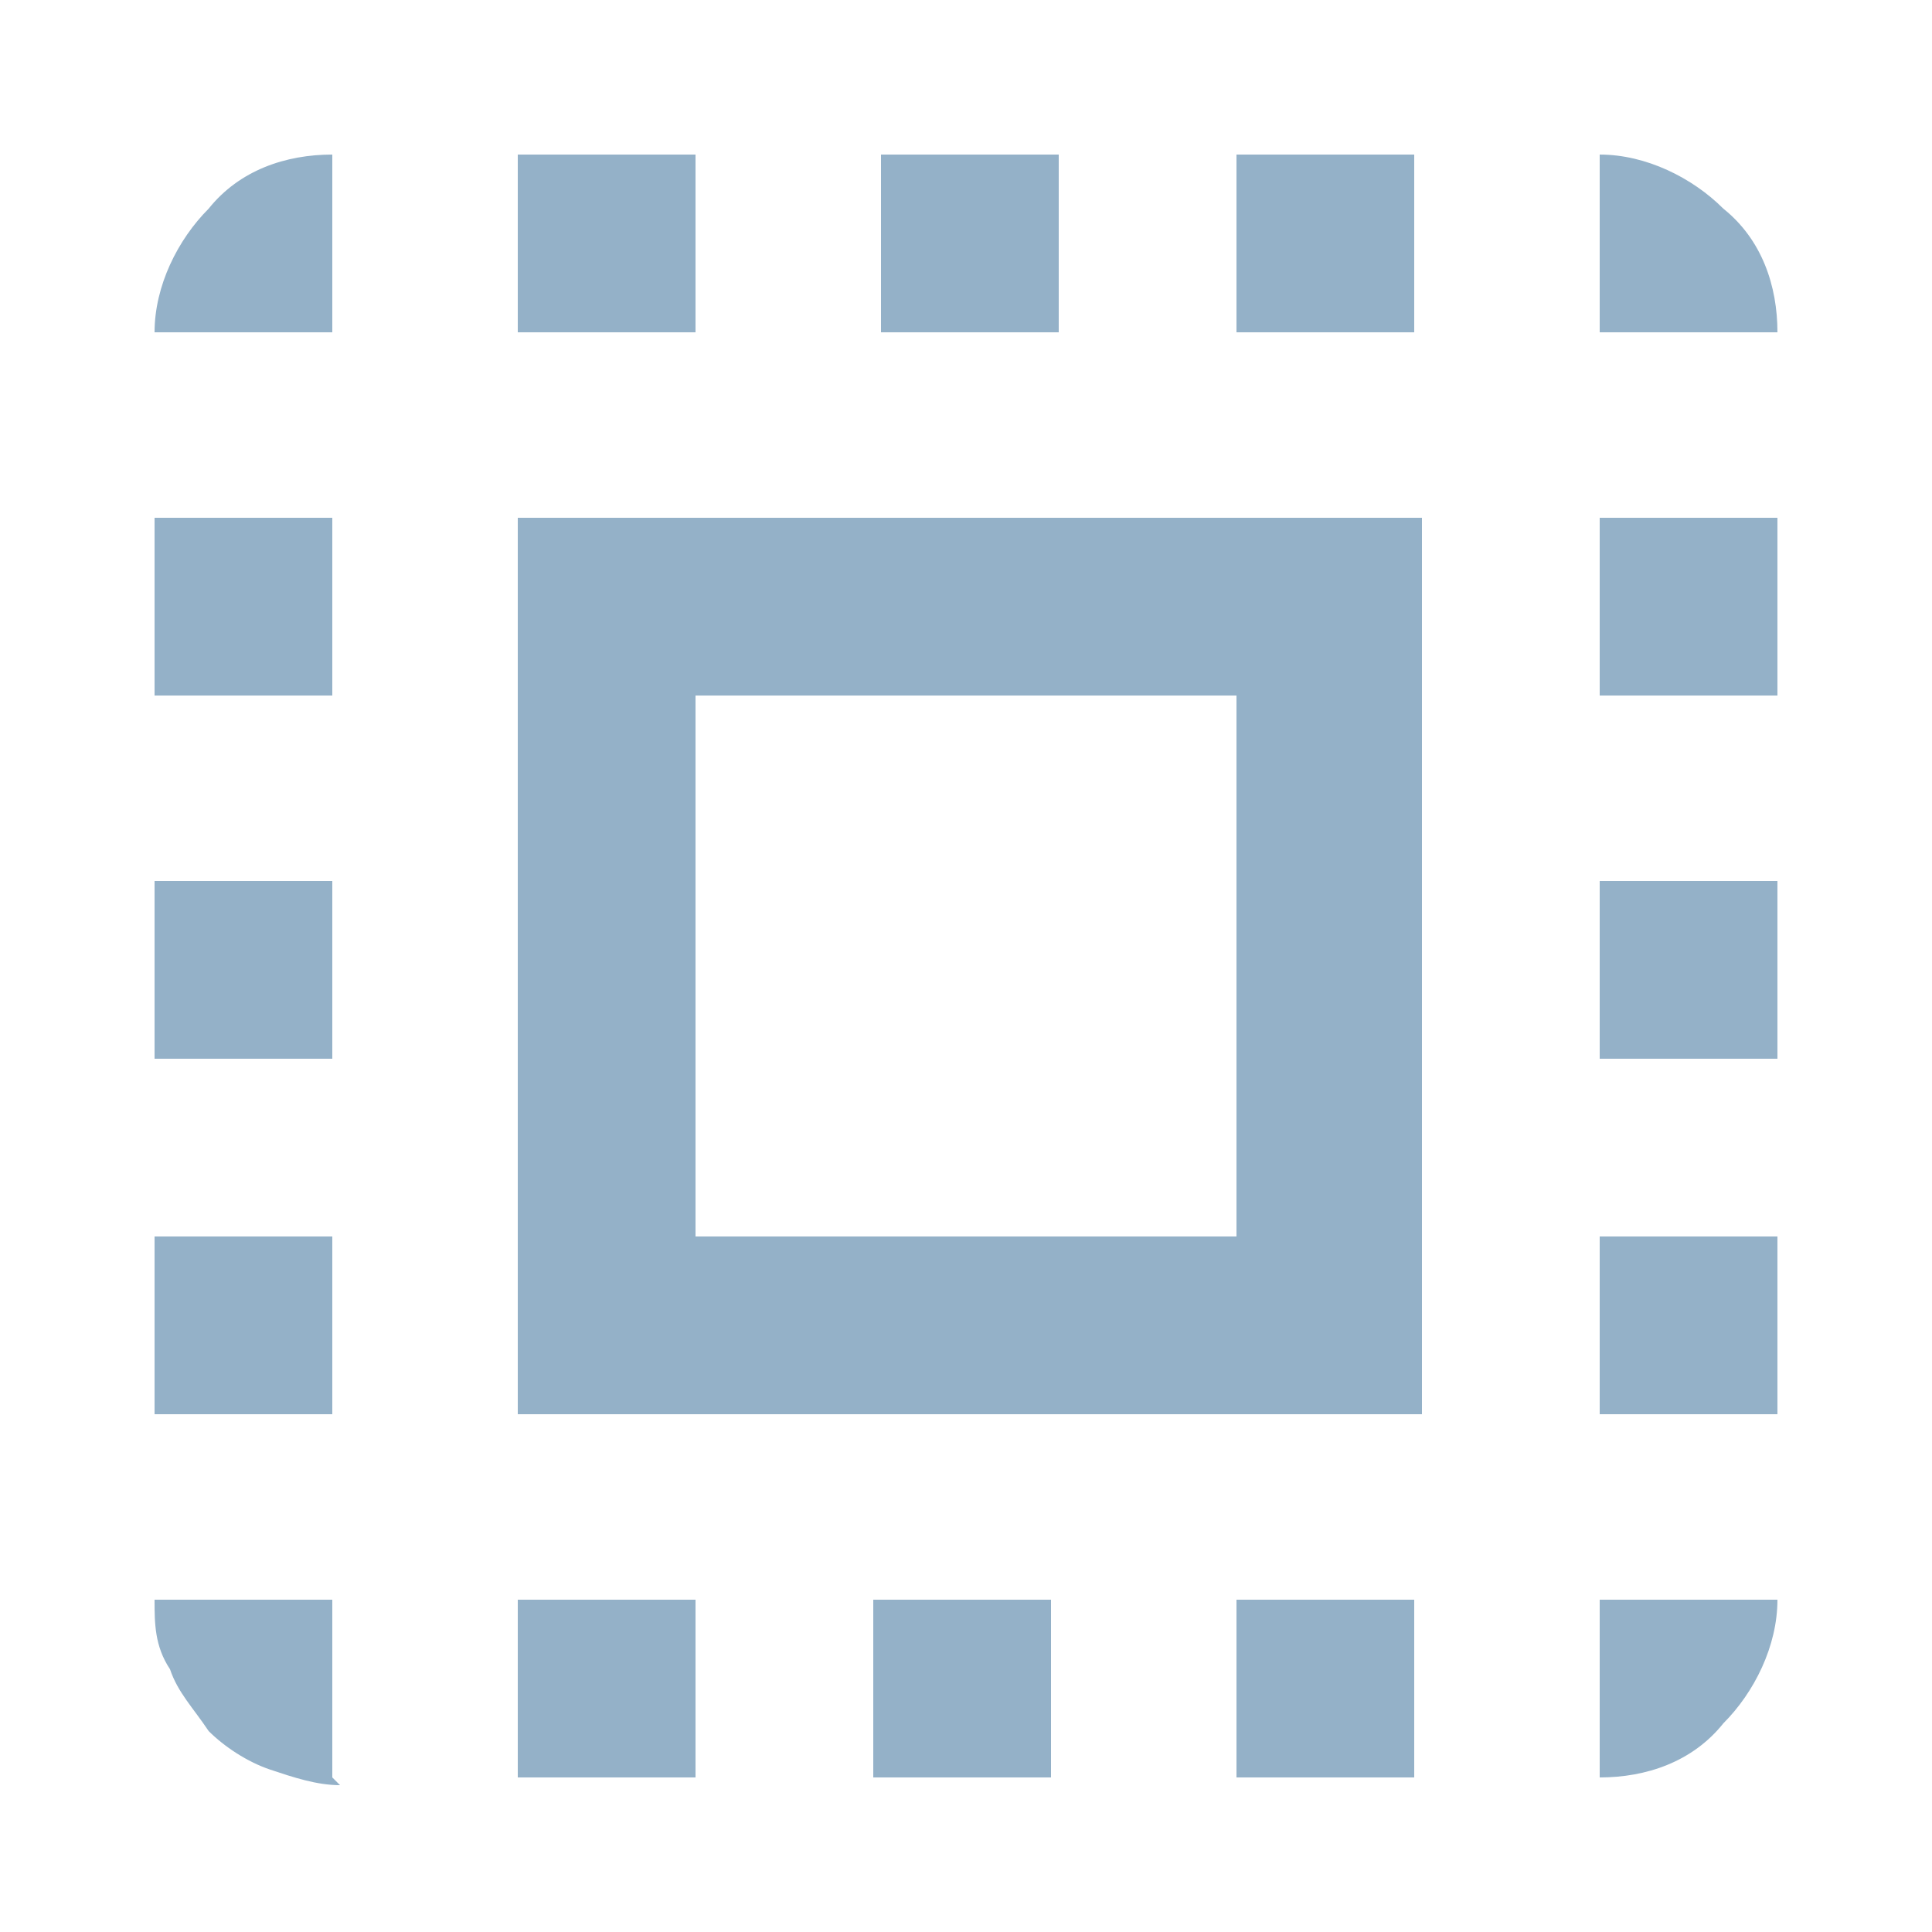 <?xml version="1.0" encoding="UTF-8"?>
<svg xmlns="http://www.w3.org/2000/svg" version="1.1" viewBox="0 0 25 25">
  <defs>
    <style>
      .cls-1 {
        fill: #94b1c8;
      }
    </style>
  </defs>
  <!-- Generator: Adobe Illustrator 28.7.2, SVG Export Plug-In . SVG Version: 1.2.0 Build 154)  -->
  <g>
    <g id="Capa_1">
      <g id="SPC_x5F_ICN_x5F_P_x26_P_x5F_Experts-in-Handling-Goods">
        <path id="Vector" class="cls-1" d="M2,4.3h2.3v-2.3c-.6,0-1.2.2-1.6.7-.4.4-.7,1-.7,1.6ZM2,13.7h2.3v-2.3h-2.3v2.3ZM6.7,23h2.3v-2.3h-2.3v2.3ZM2,9h2.3v-2.3h-2.3v2.3ZM13.7,2h-2.3v2.3h2.3v-2.3ZM20.7,2v2.3h2.3c0-.6-.2-1.2-.7-1.6-.4-.4-1-.7-1.6-.7ZM4.3,23v-2.3h-2.3c0,.3,0,.6.2.9.1.3.3.5.5.8.2.2.5.4.8.5.3.1.6.2.9.2ZM2,18.3h2.3v-2.3h-2.3v2.3ZM9,2h-2.3v2.3h2.3v-2.3ZM11.3,23h2.3v-2.3h-2.3v2.3ZM20.7,13.7h2.3v-2.3h-2.3v2.3ZM20.7,23c.6,0,1.2-.2,1.6-.7.4-.4.7-1,.7-1.6h-2.3v2.3ZM20.7,9h2.3v-2.3h-2.3v2.3ZM20.7,18.3h2.3v-2.3h-2.3v2.3ZM16,23h2.3v-2.3h-2.3v2.3ZM16,4.3h2.3v-2.3h-2.3v2.3ZM6.7,18.3h11.7V6.7H6.7v11.7ZM9,9h7v7h-7v-7Z"/>
      </g>
    </g>
  </g>
</svg>